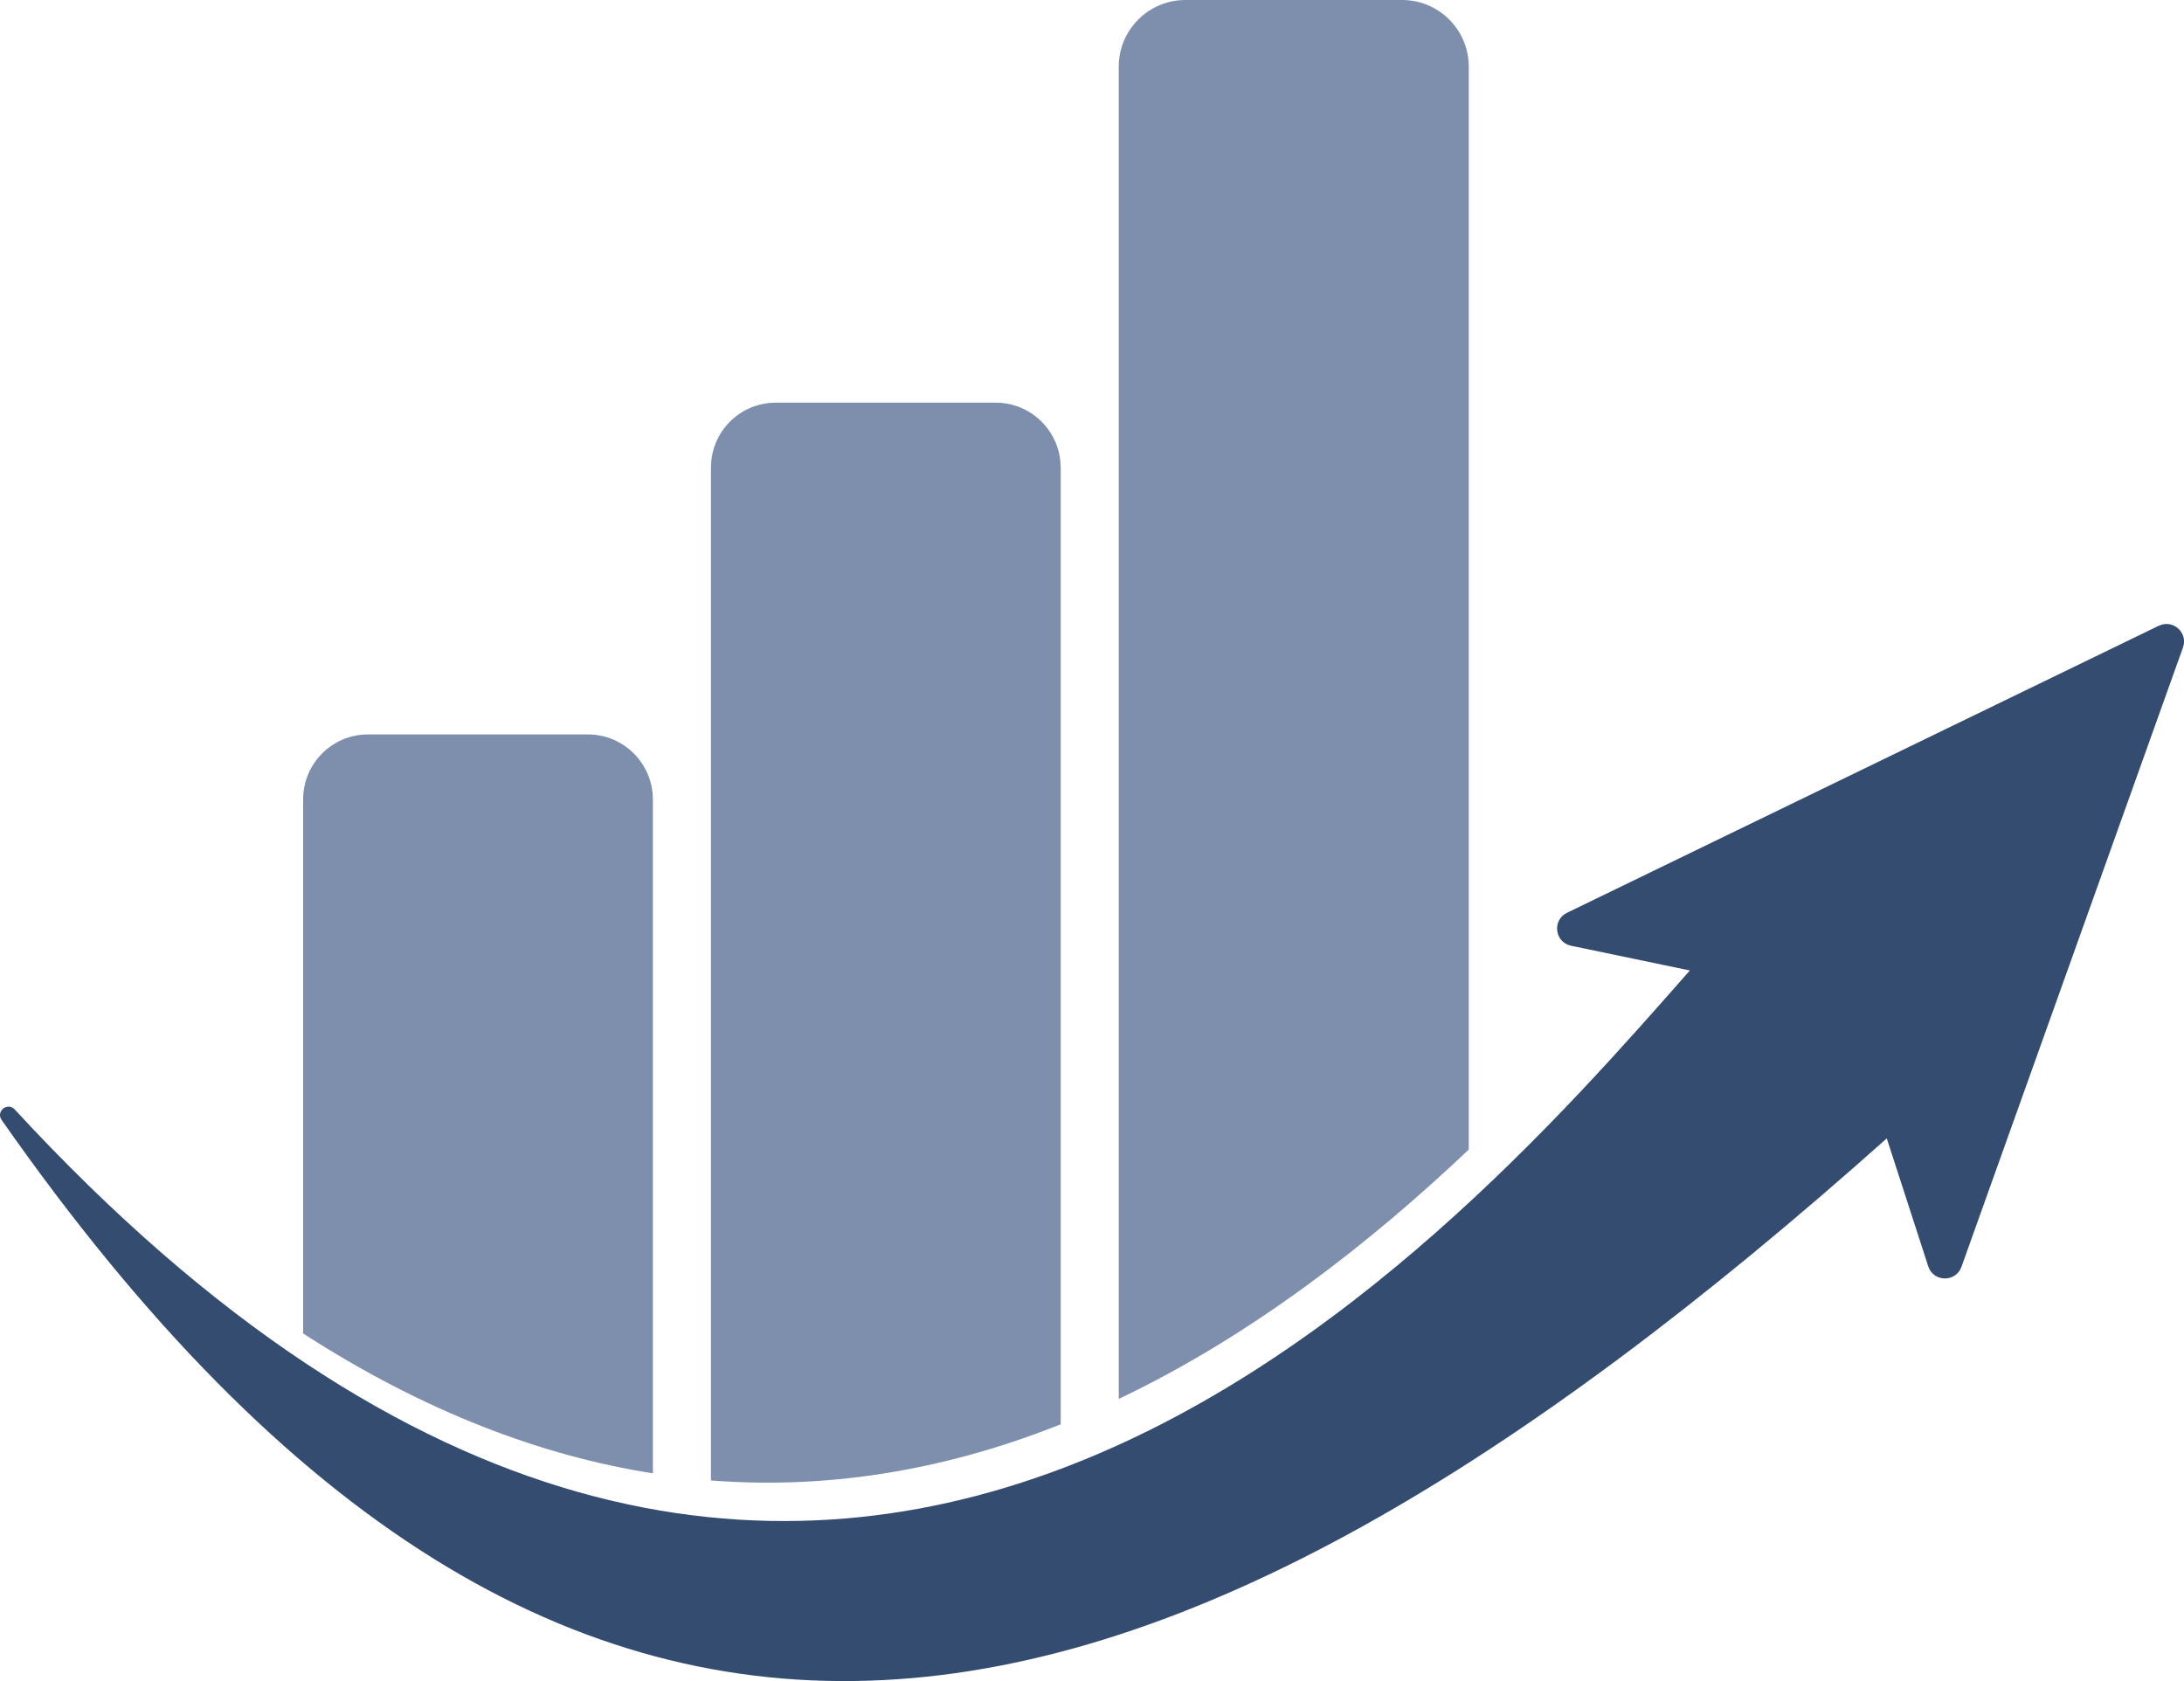 <svg xmlns="http://www.w3.org/2000/svg" id="Layer_2" viewBox="0 0 391.27 301.13"><defs><style>.cls-1{fill:#7d8fad;}.cls-2{fill:#344c6f;}</style></defs><g id="Layer_1-2"><path class="cls-1" d="M116.97,143.19v120.73c-19.82-3.1-40.8-10.95-62.66-25.05v-95.68c0-6.41,5.18-11.63,11.63-11.63h39.39c6.41,0,11.63,5.22,11.63,11.63Z"></path><path class="cls-1" d="M190.03,83.76v171.38c-19.23,7.64-40.16,11.8-62.66,10.06V83.76c0-6.41,5.18-11.63,11.63-11.63h39.39c6.41,0,11.63,5.22,11.63,11.63Z"></path><path class="cls-1" d="M263.13,11.93v194c-17.45,16.51-38.55,33.15-62.7,44.66V11.93c0-6.58,5.35-11.93,11.93-11.93h38.84c6.58,0,11.93,5.35,11.93,11.93Z"></path><path class="cls-2" d="M386.75,112.09l-106.02,51.42c-2.7,1.31-2.2,5.29.73,5.9l21.28,4.43c-44.23,50.3-157.15,179.83-300.11,24.89-1.27-1.38-3.42.35-2.34,1.89,102.16,146.01,206.36,120.46,337.73,3.3l7.43,22.92c.92,2.85,4.94,2.91,5.95.09l39.69-110.95c.95-2.65-1.8-5.11-4.33-3.88Z"></path></g></svg>